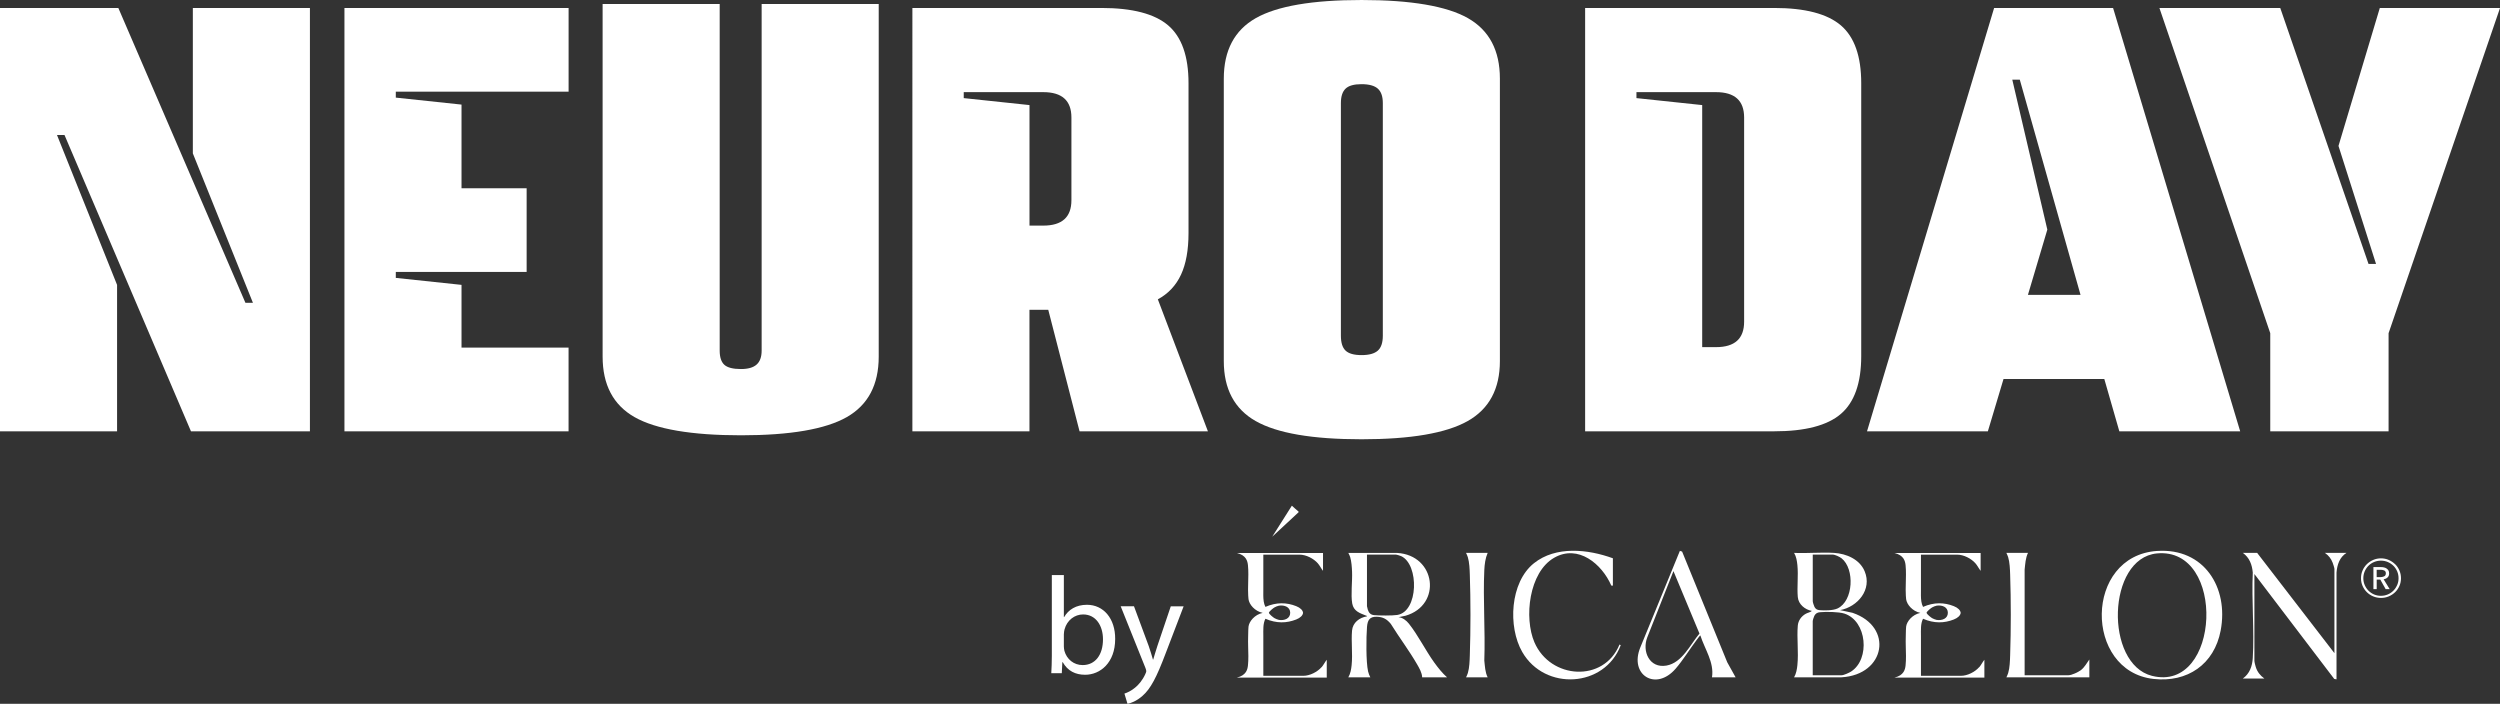 <svg xmlns="http://www.w3.org/2000/svg" id="Camada_2" data-name="Camada 2" viewBox="0 0 875.31 246.42"><rect x="0" y="0" width="875.31" height="246.42" fill="#333333" stroke="none"/><defs><style>      .cls-1 {        fill: #fff;      }    </style></defs><g id="Camada_1-2" data-name="Camada 1"><g><g><g><g><path class="cls-1" d="M472.08,237.14c.75-1.28,1.01-2.82,1.16-4.28.4-3.96-.19-8.17.14-12.05.24-2.83,2.58-4.59,5.23-5.01-.02-.23-.22-.22-.37-.28-2.16-.85-4.3-1.53-4.79-4.21-.54-2.98.08-7.86-.06-11.12-.06-1.53-.21-3.7-.66-5.15-.16-.52-.41-.97-.65-1.45h17.07c13.65.78,15.8,18.27,2.97,21.99l-2.47.51c1.4.09,2.78,1.19,3.63,2.26,3.17,3.97,5.83,9.37,8.89,13.62,1.34,1.85,2.77,3.65,4.47,5.18h-8.71c-.05-1.59-.98-3.18-1.77-4.55-2.77-4.8-6.28-9.44-9.21-14.17-1.38-1.66-2.7-2.42-4.91-2.49-2.52-.07-3.23,1.24-3.42,3.57-.29,3.57-.37,12.27.38,15.58.17.75.45,1.37.78,2.06h-7.69ZM478.61,194.17v18.08c0,.11.22.98.28,1.17.37,1.16,1,1.85,2.25,1.96,1.84.16,6.31.2,8.07-.07,7.45-1.15,7.7-17.61,1.4-20.58-.36-.17-1.58-.55-1.91-.55h-10.09Z"></path><path class="cls-1" d="M644.27,213.62l4.35.94c14.43,4.91,11.55,21.68-3.84,22.58h-16.63c.75-1.29,1.01-2.82,1.16-4.29.46-4.51-.24-9.36.14-13.8.15-1.79,1.26-3.31,2.81-4.16.72-.4,1.55-.49,2.13-.99-2.4-.43-4.72-2.3-4.94-4.86-.31-3.6.23-7.49-.14-11.18-.15-1.47-.39-3-1.16-4.28,4.6.21,9.44-.28,14.02,0,4.3.26,8.95,2.25,10.69,6.44,2.67,6.4-2.42,12.42-8.59,13.6ZM634.69,194.17v16.33c0,.35.41,1.65.61,2.01.42.76.93,1.04,1.78,1.12,1.74.16,4.68.14,6.25-.58,5.63-2.6,6.11-13.89,1.45-17.57-.71-.56-2.31-1.31-3.19-1.31h-6.9ZM634.69,236.42h10.09c.77,0,2.66-.86,3.34-1.3,6.73-4.36,5.56-17.72-2.36-20.29-1.98-.64-6.4-.67-8.54-.48-.91.08-1.51.42-1.96,1.24-.19.35-.58,1.55-.58,1.89v18.95Z"></path><path class="cls-1" d="M755.31,192.9c16.34-1.08,25.06,12.76,22.2,27.86-2.24,11.83-11.64,18.3-23.55,16.95-24.34-2.76-24.32-43.13,1.35-44.82ZM755.17,193.77c-17.48,1.69-18.33,38.68-1.71,42.86,24.03,6.05,26.13-45.23,1.71-42.86Z"></path><path class="cls-1" d="M599.41,237.14c.83-5.22-2.56-9.88-4.07-14.66-.1-.08-1.09,1.3-1.22,1.47-2.44,3.24-4.82,7.13-7.42,10.15-6.94,8.07-16.35,2.21-12.38-7.44l13.85-33.8.78.27,15.8,38.75,2.93,5.27h-8.28ZM585.91,199.97l-9.15,23.15c-1.93,4.96.77,10.97,6.72,9.91,5.49-.98,8.3-7.33,11.54-11.21l-9.1-21.85Z"></path><path class="cls-1" d="M564.71,195.47v9.58l-.56-.03c-3.28-7.56-11.6-14.56-20.01-9.73-8.82,5.06-10.6,21-6.9,29.6,5.58,12.93,24.28,14.22,29.79.77l.43.22c-5.6,14.94-26.59,16.11-34.48,2.4-5.08-8.83-4.29-24.38,4.07-31.07,7.71-6.16,18.94-4.92,27.65-1.75Z"></path><path class="cls-1" d="M817.34,228.72v-29.55c0-.31-.47-1.75-.62-2.14-.56-1.48-1.43-2.55-2.72-3.45h7.55c-2.43,1.56-3.25,4.13-3.48,6.9v37.38s-.8-.15-.8-.15l-27.95-36.73v30.42c0,.4.34,1.69.48,2.14.51,1.68,1.59,3.03,3.01,4.03h-7.55c2.39-1.69,3.32-4.32,3.49-7.18.57-9.77-.44-20.09,0-29.91-.24-2.77-1.17-5.26-3.48-6.9h5.01l27.08,35.14Z"></path><path class="cls-1" d="M710.04,193.59c-.88,1.87-.95,3.85-1.17,5.87v36.96h15.32c1.17,0,3.48-1.09,4.42-1.83,1.28-1,1.99-2.4,2.92-3.69v6.24h-29.04c.22-.51.45-.94.62-1.49.56-1.85.63-4.32.69-6.27.3-9.02.3-19.16,0-28.18-.06-1.9-.15-4.32-.7-6.13-.17-.55-.4-.97-.62-1.49h7.55Z"></path><path class="cls-1" d="M520.86,193.59c-.81,1.88-1.07,3.97-1.17,6.02-.48,10.42.38,21.21,0,31.66.23,2.01.26,4.02,1.17,5.87h-7.55c.22-.51.45-.94.62-1.49.56-1.85.63-4.32.69-6.27.3-9.02.3-19.16,0-28.18-.06-1.9-.15-4.32-.7-6.13-.17-.55-.4-.97-.62-1.49h7.55Z"></path><g><path class="cls-1" d="M835.63,199.06c-.27-.18-.57-.31-.91-.39-.34-.08-.7-.12-1.06-.12h-2.67v7.73h1.15v-3.35h1.26l1.88,3.35h1.41l-2.13-3.46.2-.04c.53-.12.96-.35,1.27-.69.31-.34.46-.78.46-1.33,0-.41-.08-.76-.23-1.02-.16-.27-.37-.5-.63-.67ZM834.68,201.82c-.39.16-.81.25-1.25.25h-1.3v-2.58h1.46c.39,0,.78.08,1.14.23.4.17.61.51.61,1.01,0,.54-.22.91-.65,1.09Z"></path><path class="cls-1" d="M838.57,197.53c-.63-.62-1.38-1.12-2.23-1.49-.84-.37-1.76-.55-2.71-.55s-1.87.19-2.71.55c-.85.37-1.6.87-2.23,1.49-.63.62-1.14,1.36-1.5,2.21-.37.84-.55,1.76-.55,2.71s.19,1.86.55,2.7c.37.84.87,1.57,1.5,2.19.63.62,1.38,1.12,2.23,1.47.84.36,1.76.54,2.72.54s1.87-.18,2.72-.54c.85-.36,1.59-.85,2.23-1.47.63-.62,1.14-1.36,1.5-2.19.37-.83.55-1.74.55-2.7s-.19-1.87-.55-2.71c-.37-.84-.87-1.59-1.5-2.21ZM839.3,204.83c-.32.74-.76,1.41-1.31,1.97-.55.56-1.21,1.01-1.96,1.33-.75.32-1.56.48-2.41.48s-1.66-.16-2.41-.48c-.75-.32-1.4-.77-1.96-1.33-.55-.56-.99-1.23-1.31-1.97-.32-.74-.48-1.54-.48-2.37s.16-1.66.48-2.41c.32-.74.76-1.4,1.31-1.96.55-.55,1.21-1,1.96-1.31.75-.32,1.55-.48,2.41-.48s1.66.16,2.41.48c.74.32,1.4.76,1.96,1.31.55.55,1,1.21,1.32,1.96.32.75.48,1.56.48,2.41s-.16,1.63-.48,2.37Z"></path></g><path class="cls-1" d="M462.72,233.57c-1.47,1.69-4.12,3.05-6.39,3.05h-14.01v-12.25c0-.11,0-.23,0-.35h0v-1.34c0-2.04-.17-4.3.73-6.04,3.89,1.69,7.44,1.57,10.78.26,1.42-.56,2.32-1.42,2.4-2.33h0s0,0,0,0c0,0,0,0,0,0,0,0,0,0,0,0h0c-.08-.91-.98-1.78-2.4-2.34-3.34-1.32-6.89-1.44-10.78.26-.6-1.16-.72-2.56-.74-3.97,0-.7.01-1.4.01-2.07v-12.25h12.7c2.27,0,4.92,1.36,6.39,3.05.7.81,1.15,1.79,1.81,2.62v-6.24h-30.16c3.24.76,3.73,2.81,3.88,4.28.21,2.13.12,4.35.07,6.55-.04,1.38-.06,2.74.02,4.07.02.42.06.83.1,1.24.21,1.83,2.18,4.23,4.97,4.82-2.79.58-4.76,2.99-4.97,4.82-.06.53-.1,1.78-.12,3.32-.05,1.2-.03,2.43,0,3.68.06,2.2.15,4.43-.07,6.55-.15,1.47-.64,3.53-3.88,4.28h31.47v-6.24c-.67.83-1.11,1.81-1.81,2.62ZM446.23,212.67c.39-.22,1.14-.55,1.56-.61,1.93-.3,3.94.47,3.94,2.49,0,2.02-2,2.79-3.94,2.49-.43-.07-1.17-.4-1.56-.61-.37-.21-1.78-1.28-1.97-1.88.19-.6,1.59-1.67,1.97-1.88Z"></path><path class="cls-1" d="M692.97,233.57c-1.47,1.69-4.12,3.05-6.39,3.05h-14.01v-12.25c0-.11,0-.23,0-.35h0v-1.34c0-2.04-.17-4.3.73-6.04,3.89,1.69,7.44,1.57,10.78.26,1.42-.56,2.32-1.42,2.4-2.33h0s0,0,0,0c0,0,0,0,0,0,0,0,0,0,0,0h0c-.08-.91-.98-1.78-2.4-2.34-3.34-1.32-6.89-1.44-10.78.26-.6-1.16-.72-2.56-.74-3.97,0-.7.01-1.4.01-2.07v-12.25h12.7c2.27,0,4.92,1.36,6.39,3.05.7.81,1.15,1.79,1.81,2.62v-6.24h-30.16c3.24.76,3.73,2.81,3.88,4.28.21,2.13.12,4.35.07,6.55-.04,1.38-.06,2.74.02,4.07.02.42.06.83.1,1.24.21,1.83,2.18,4.23,4.97,4.82-2.79.58-4.76,2.99-4.97,4.82-.06.53-.1,1.78-.12,3.32-.05,1.2-.03,2.43,0,3.68.06,2.2.15,4.43-.07,6.55-.15,1.47-.64,3.53-3.88,4.28h31.47v-6.24c-.67.83-1.11,1.81-1.81,2.62ZM676.49,212.67c.39-.22,1.14-.55,1.56-.61,1.93-.3,3.94.47,3.94,2.49,0,2.02-2,2.79-3.94,2.49-.43-.07-1.17-.4-1.56-.61-.37-.21-1.78-1.28-1.97-1.88.19-.6,1.59-1.67,1.97-1.88Z"></path></g><path class="cls-1" d="M445.42,187.94l6.89-10.89c.76.74,1.61,1.41,2.39,2.12l-.06.2-9.23,8.57Z"></path></g><g><path class="cls-1" d="M368.08,235.72c.1-1.6.19-3.97.19-6.05v-28.33h4.21v14.72h.1c1.5-2.62,4.21-4.31,7.99-4.31,5.81,0,9.93,4.84,9.88,11.96,0,8.38-5.28,12.54-10.51,12.54-3.39,0-6.1-1.31-7.85-4.41h-.14l-.19,3.87h-3.68ZM372.48,226.32c0,.53.1,1.07.19,1.55.82,2.95,3.29,4.99,6.39,4.99,4.45,0,7.12-3.63,7.12-9.01,0-4.7-2.42-8.72-6.97-8.72-2.91,0-5.62,1.99-6.49,5.23-.1.48-.24,1.07-.24,1.74v4.21Z"></path><path class="cls-1" d="M397.04,212.28l5.13,13.85c.53,1.55,1.11,3.39,1.5,4.79h.1c.44-1.4.92-3.2,1.5-4.89l4.65-13.75h4.5l-6.39,16.71c-3.05,8.04-5.13,12.15-8.04,14.67-2.08,1.84-4.16,2.57-5.23,2.76l-1.07-3.58c1.07-.34,2.47-1.02,3.73-2.08,1.16-.92,2.61-2.57,3.58-4.75.19-.44.34-.77.34-1.02s-.1-.58-.29-1.11l-8.67-21.6h4.65Z"></path></g></g><path class="cls-1" d="M784.34,151.01h-42.31l-5.26-18.31h-35.29l-5.48,18.31h-42.31L698.19,2.79h41.65l44.5,148.22ZM716.82,80.39l-6.79,22.84h18.41l-21.26-75.33h-2.63l12.27,52.49Z"></path><path class="cls-1" d="M554.99,2.79h66.2c10.81,0,18.59,2.04,23.35,6.1,4.75,4.07,7.12,10.81,7.12,20.23v95.56c0,9.42-2.38,16.16-7.12,20.23-4.75,4.07-12.53,6.1-23.35,6.1h-66.2V2.79ZM595.98,36.79v84.75h4.82c6.58,0,9.86-2.97,9.86-8.89V41.15c0-5.93-3.29-8.89-9.86-8.89h-27.84v2.09l23.01,2.44Z"></path><path class="cls-1" d="M120.61,2.79h78.47v29.3h-60.5v2.09l23.01,2.44v29.29h22.8v29.3h-45.81v2.09l23.01,2.44v21.97h37.48v29.3h-78.47V2.79Z"></path><path class="cls-1" d="M0,2.79h41.43l44.5,103.23h2.63l-21.04-52.31V2.79h40.99v148.22h-41.65L22.58,47.26h-2.63l21.04,52.49v51.27H0V2.79Z"></path><path class="cls-1" d="M439.66,147.44c-7.45-4.24-11.18-11.25-11.18-21.01V27.55c0-9.88,3.73-16.94,11.18-21.19,7.46-4.24,19.8-6.36,37.05-6.36s29.81,2.12,37.26,6.36c7.45,4.25,11.18,11.31,11.18,21.19v98.87c0,9.77-3.77,16.77-11.29,21.01-7.53,4.24-19.91,6.37-37.15,6.37s-29.59-2.12-37.05-6.37ZM471.12,122.76c1.09,1.04,2.96,1.57,5.59,1.57s4.52-.52,5.7-1.57c1.17-1.05,1.75-2.79,1.75-5.23V36.1c0-2.33-.58-4.01-1.75-5.06-1.17-1.04-3.07-1.57-5.7-1.57s-4.5.52-5.59,1.57c-1.1,1.05-1.64,2.73-1.64,5.06v81.43c0,2.44.54,4.18,1.64,5.23Z"></path><path class="cls-1" d="M319.46,2.79h66.2c10.81,0,18.6,2.04,23.35,6.1,4.75,4.07,7.12,10.81,7.12,20.23v52.49c0,5.93-.88,10.78-2.63,14.56-1.76,3.78-4.46,6.66-8.11,8.63l17.53,46.21h-44.94l-10.96-42.55h-6.58v42.55h-40.99V2.79ZM360.45,36.79v42.2h4.82c6.58,0,9.86-2.96,9.86-8.89v-28.95c0-5.93-3.29-8.89-9.86-8.89h-27.84v2.09l23.02,2.44Z"></path><path class="cls-1" d="M222.17,146.04c-7.45-4.24-11.18-11.31-11.18-21.19V1.39h40.99v121.37c0,2.33.55,3.98,1.64,4.97,1.1.99,3.03,1.48,5.81,1.48,2.48,0,4.31-.52,5.48-1.57,1.17-1.04,1.76-2.67,1.76-4.88V1.39h40.99v123.46c0,9.88-3.73,16.94-11.18,21.19-7.45,4.24-19.8,6.37-37.04,6.37s-29.81-2.12-37.27-6.37Z"></path><path class="cls-1" d="M756.06,2.79h42.31l30.91,89.63h2.63l-13.15-41.33,14.47-48.3h42.09l-39.02,113.87v34.35h-41.43v-34.35L756.06,2.79Z"></path></g></g></svg>